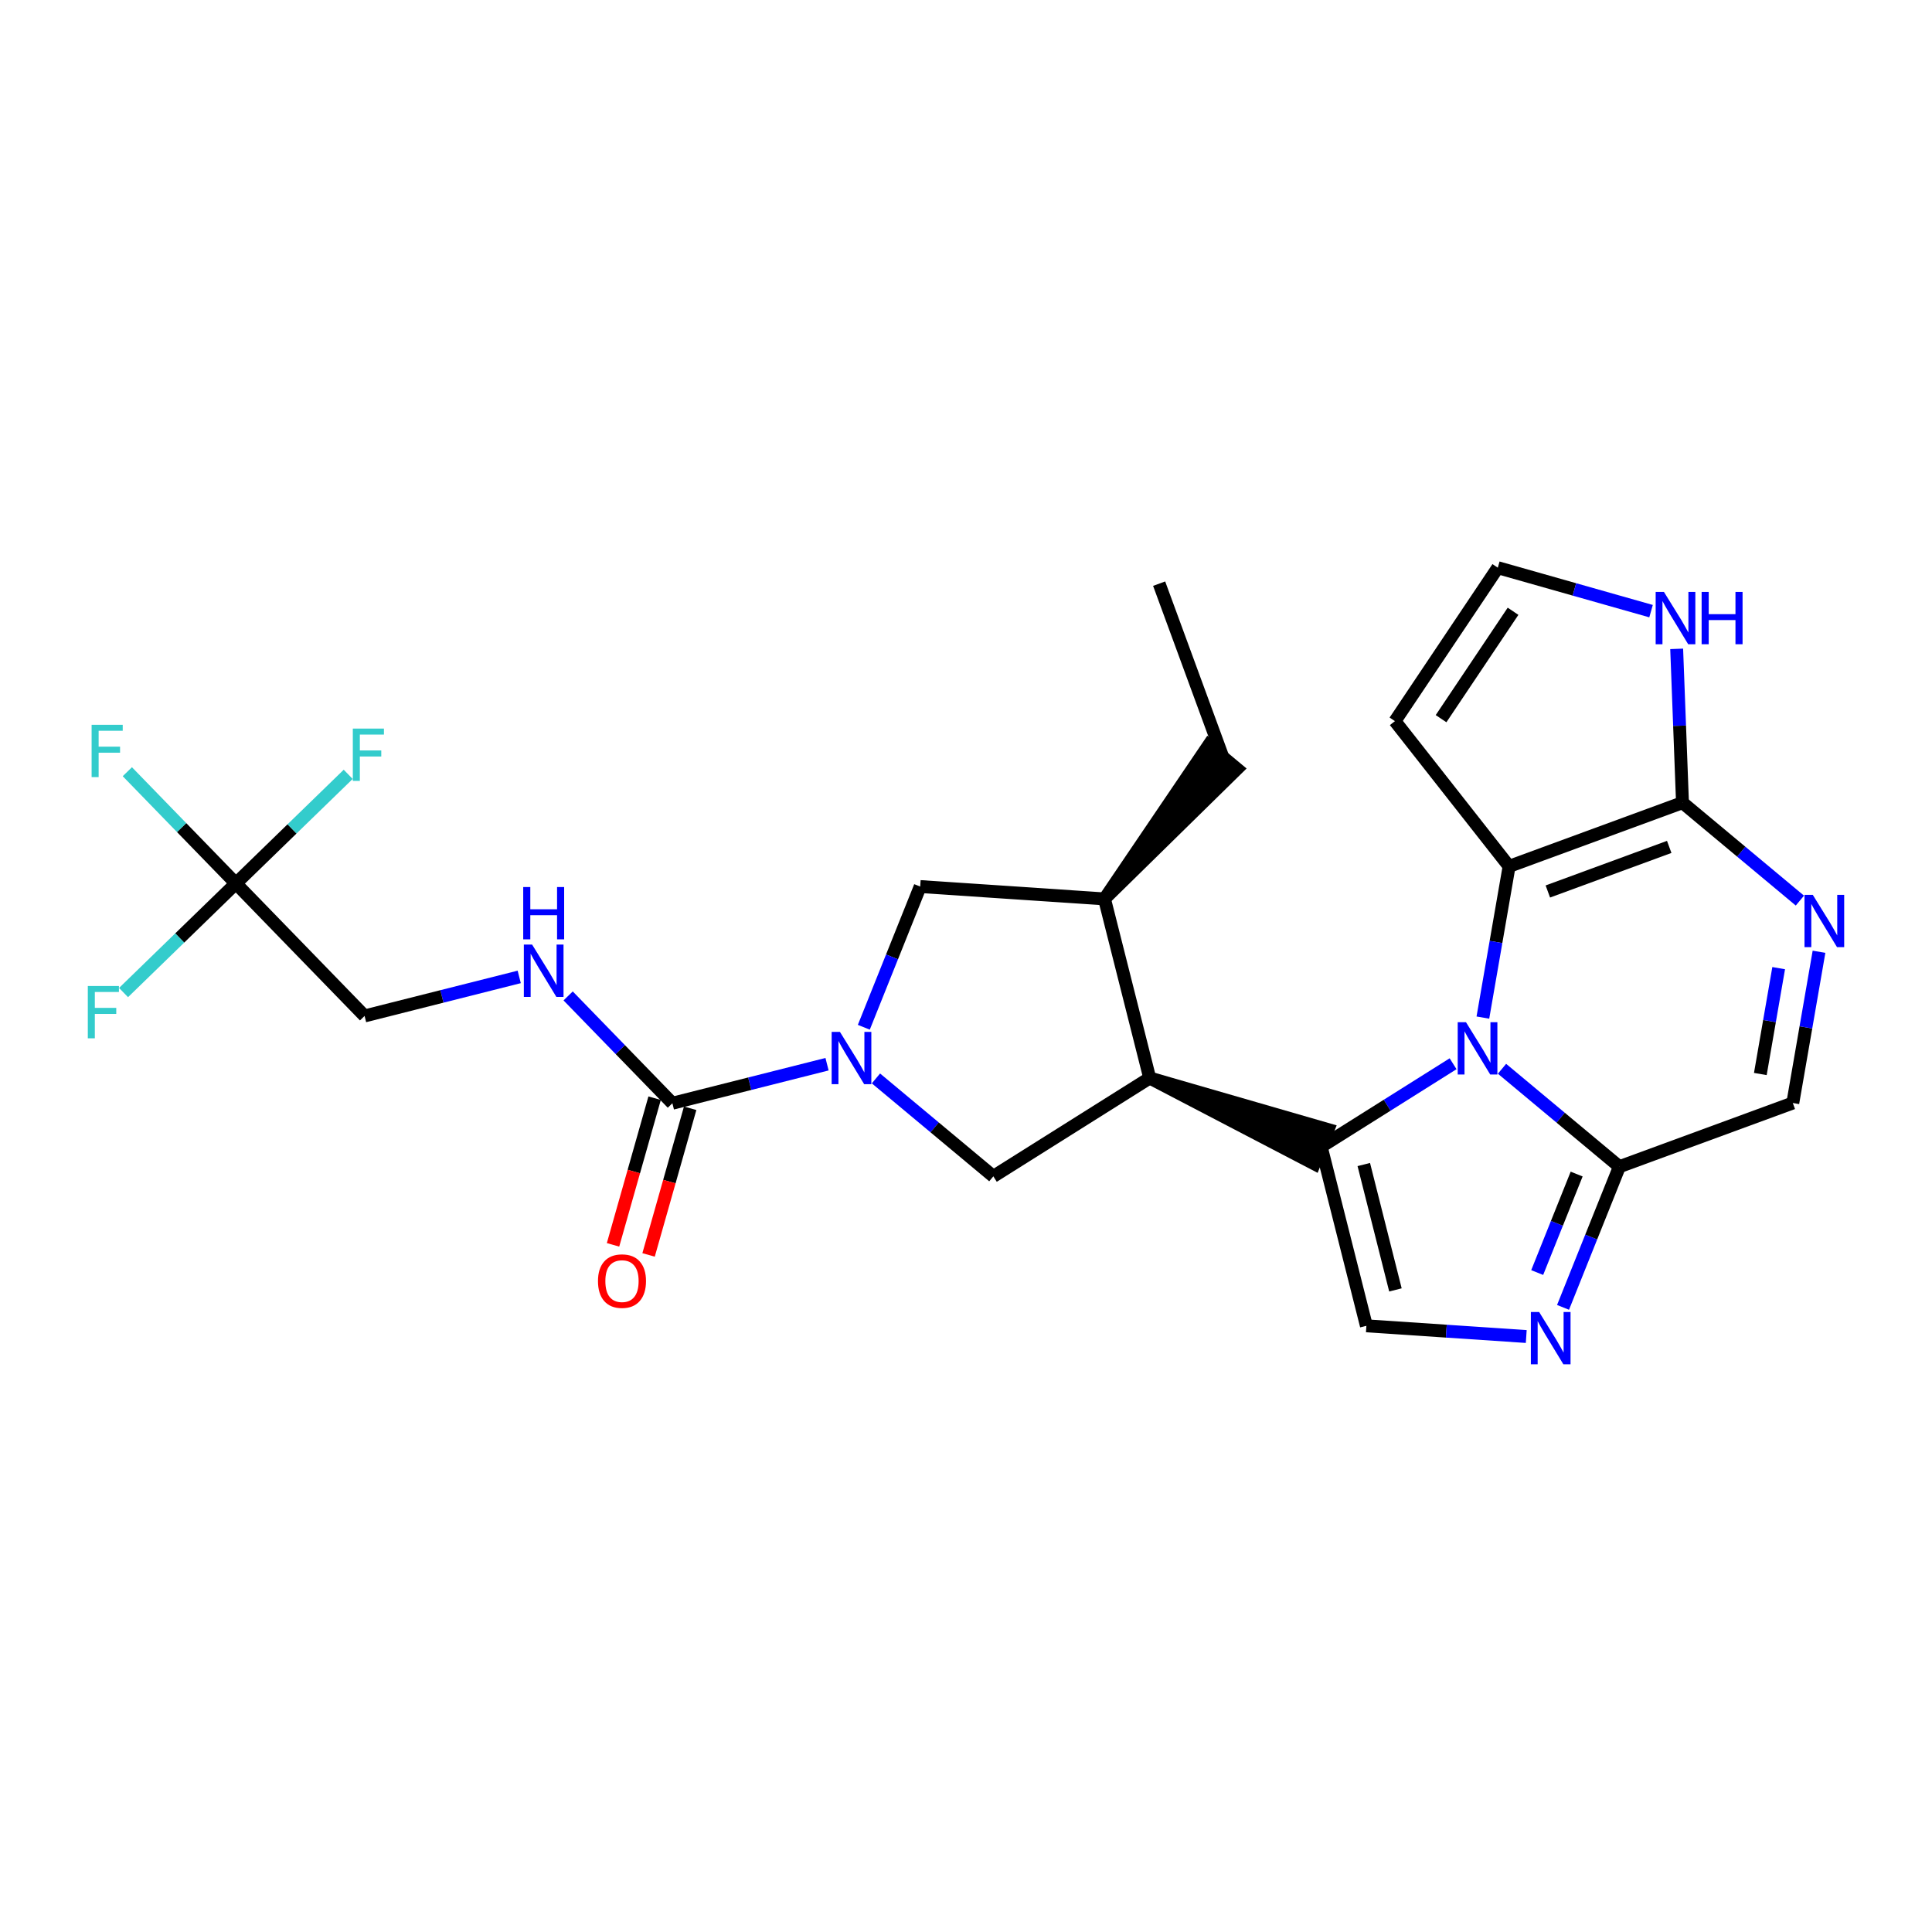 <?xml version='1.0' encoding='iso-8859-1'?>
<svg version='1.1' baseProfile='full'
              xmlns='http://www.w3.org/2000/svg'
                      xmlns:rdkit='http://www.rdkit.org/xml'
                      xmlns:xlink='http://www.w3.org/1999/xlink'
                  xml:space='preserve'
width='300px' height='300px' viewBox='0 0 300 300'>
<!-- END OF HEADER -->
<path class='bond-0 atom-0 atom-1' d='M 179.99,90.63 L 189.879,117.555' style='fill:none;fill-rule:evenodd;stroke:#000000;stroke-width:2.0px;stroke-linecap:butt;stroke-linejoin:miter;stroke-opacity:1' />
<path class='bond-1 atom-2 atom-1' d='M 171.506,139.582 L 192.082,119.393 L 187.677,115.718 Z' style='fill:#000000;fill-rule:evenodd;fill-opacity:1;stroke:#000000;stroke-width:2.0px;stroke-linecap:butt;stroke-linejoin:miter;stroke-opacity:1;' />
<path class='bond-2 atom-2 atom-3' d='M 171.506,139.582 L 142.887,137.664' style='fill:none;fill-rule:evenodd;stroke:#000000;stroke-width:2.0px;stroke-linecap:butt;stroke-linejoin:miter;stroke-opacity:1' />
<path class='bond-13 atom-2 atom-14' d='M 171.506,139.582 L 178.526,167.393' style='fill:none;fill-rule:evenodd;stroke:#000000;stroke-width:2.0px;stroke-linecap:butt;stroke-linejoin:miter;stroke-opacity:1' />
<path class='bond-3 atom-3 atom-4' d='M 142.887,137.664 L 138.51,148.588' style='fill:none;fill-rule:evenodd;stroke:#000000;stroke-width:2.0px;stroke-linecap:butt;stroke-linejoin:miter;stroke-opacity:1' />
<path class='bond-3 atom-3 atom-4' d='M 138.51,148.588 L 134.134,159.512' style='fill:none;fill-rule:evenodd;stroke:#0000FF;stroke-width:2.0px;stroke-linecap:butt;stroke-linejoin:miter;stroke-opacity:1' />
<path class='bond-4 atom-4 atom-5' d='M 128.422,165.249 L 116.415,168.28' style='fill:none;fill-rule:evenodd;stroke:#0000FF;stroke-width:2.0px;stroke-linecap:butt;stroke-linejoin:miter;stroke-opacity:1' />
<path class='bond-4 atom-4 atom-5' d='M 116.415,168.28 L 104.408,171.311' style='fill:none;fill-rule:evenodd;stroke:#000000;stroke-width:2.0px;stroke-linecap:butt;stroke-linejoin:miter;stroke-opacity:1' />
<path class='bond-12 atom-4 atom-13' d='M 136.017,167.458 L 145.132,175.061' style='fill:none;fill-rule:evenodd;stroke:#0000FF;stroke-width:2.0px;stroke-linecap:butt;stroke-linejoin:miter;stroke-opacity:1' />
<path class='bond-12 atom-4 atom-13' d='M 145.132,175.061 L 154.246,182.664' style='fill:none;fill-rule:evenodd;stroke:#000000;stroke-width:2.0px;stroke-linecap:butt;stroke-linejoin:miter;stroke-opacity:1' />
<path class='bond-5 atom-5 atom-6' d='M 104.408,171.311 L 96.314,162.978' style='fill:none;fill-rule:evenodd;stroke:#000000;stroke-width:2.0px;stroke-linecap:butt;stroke-linejoin:miter;stroke-opacity:1' />
<path class='bond-5 atom-5 atom-6' d='M 96.314,162.978 L 88.221,154.646' style='fill:none;fill-rule:evenodd;stroke:#0000FF;stroke-width:2.0px;stroke-linecap:butt;stroke-linejoin:miter;stroke-opacity:1' />
<path class='bond-11 atom-5 atom-12' d='M 101.649,170.528 L 98.42,181.914' style='fill:none;fill-rule:evenodd;stroke:#000000;stroke-width:2.0px;stroke-linecap:butt;stroke-linejoin:miter;stroke-opacity:1' />
<path class='bond-11 atom-5 atom-12' d='M 98.42,181.914 L 95.191,193.299' style='fill:none;fill-rule:evenodd;stroke:#FF0000;stroke-width:2.0px;stroke-linecap:butt;stroke-linejoin:miter;stroke-opacity:1' />
<path class='bond-11 atom-5 atom-12' d='M 107.168,172.093 L 103.939,183.479' style='fill:none;fill-rule:evenodd;stroke:#000000;stroke-width:2.0px;stroke-linecap:butt;stroke-linejoin:miter;stroke-opacity:1' />
<path class='bond-11 atom-5 atom-12' d='M 103.939,183.479 L 100.71,194.864' style='fill:none;fill-rule:evenodd;stroke:#FF0000;stroke-width:2.0px;stroke-linecap:butt;stroke-linejoin:miter;stroke-opacity:1' />
<path class='bond-6 atom-6 atom-7' d='M 80.625,151.695 L 68.618,154.725' style='fill:none;fill-rule:evenodd;stroke:#0000FF;stroke-width:2.0px;stroke-linecap:butt;stroke-linejoin:miter;stroke-opacity:1' />
<path class='bond-6 atom-6 atom-7' d='M 68.618,154.725 L 56.612,157.756' style='fill:none;fill-rule:evenodd;stroke:#000000;stroke-width:2.0px;stroke-linecap:butt;stroke-linejoin:miter;stroke-opacity:1' />
<path class='bond-7 atom-7 atom-8' d='M 56.612,157.756 L 36.627,137.181' style='fill:none;fill-rule:evenodd;stroke:#000000;stroke-width:2.0px;stroke-linecap:butt;stroke-linejoin:miter;stroke-opacity:1' />
<path class='bond-8 atom-8 atom-9' d='M 36.627,137.181 L 28.2,128.506' style='fill:none;fill-rule:evenodd;stroke:#000000;stroke-width:2.0px;stroke-linecap:butt;stroke-linejoin:miter;stroke-opacity:1' />
<path class='bond-8 atom-8 atom-9' d='M 28.2,128.506 L 19.773,119.831' style='fill:none;fill-rule:evenodd;stroke:#33CCCC;stroke-width:2.0px;stroke-linecap:butt;stroke-linejoin:miter;stroke-opacity:1' />
<path class='bond-9 atom-8 atom-10' d='M 36.627,137.181 L 27.905,145.653' style='fill:none;fill-rule:evenodd;stroke:#000000;stroke-width:2.0px;stroke-linecap:butt;stroke-linejoin:miter;stroke-opacity:1' />
<path class='bond-9 atom-8 atom-10' d='M 27.905,145.653 L 19.184,154.124' style='fill:none;fill-rule:evenodd;stroke:#33CCCC;stroke-width:2.0px;stroke-linecap:butt;stroke-linejoin:miter;stroke-opacity:1' />
<path class='bond-10 atom-8 atom-11' d='M 36.627,137.181 L 45.348,128.71' style='fill:none;fill-rule:evenodd;stroke:#000000;stroke-width:2.0px;stroke-linecap:butt;stroke-linejoin:miter;stroke-opacity:1' />
<path class='bond-10 atom-8 atom-11' d='M 45.348,128.71 L 54.069,120.238' style='fill:none;fill-rule:evenodd;stroke:#33CCCC;stroke-width:2.0px;stroke-linecap:butt;stroke-linejoin:miter;stroke-opacity:1' />
<path class='bond-26 atom-14 atom-13' d='M 178.526,167.393 L 154.246,182.664' style='fill:none;fill-rule:evenodd;stroke:#000000;stroke-width:2.0px;stroke-linecap:butt;stroke-linejoin:miter;stroke-opacity:1' />
<path class='bond-14 atom-14 atom-15' d='M 178.526,167.393 L 204.086,180.723 L 206.219,175.398 Z' style='fill:#000000;fill-rule:evenodd;fill-opacity:1;stroke:#000000;stroke-width:2.0px;stroke-linecap:butt;stroke-linejoin:miter;stroke-opacity:1;' />
<path class='bond-15 atom-15 atom-16' d='M 205.153,178.06 L 212.173,205.871' style='fill:none;fill-rule:evenodd;stroke:#000000;stroke-width:2.0px;stroke-linecap:butt;stroke-linejoin:miter;stroke-opacity:1' />
<path class='bond-15 atom-15 atom-16' d='M 211.768,180.828 L 216.682,200.296' style='fill:none;fill-rule:evenodd;stroke:#000000;stroke-width:2.0px;stroke-linecap:butt;stroke-linejoin:miter;stroke-opacity:1' />
<path class='bond-27 atom-26 atom-15' d='M 225.635,165.178 L 215.394,171.619' style='fill:none;fill-rule:evenodd;stroke:#0000FF;stroke-width:2.0px;stroke-linecap:butt;stroke-linejoin:miter;stroke-opacity:1' />
<path class='bond-27 atom-26 atom-15' d='M 215.394,171.619 L 205.153,178.06' style='fill:none;fill-rule:evenodd;stroke:#000000;stroke-width:2.0px;stroke-linecap:butt;stroke-linejoin:miter;stroke-opacity:1' />
<path class='bond-16 atom-16 atom-17' d='M 212.173,205.871 L 224.584,206.703' style='fill:none;fill-rule:evenodd;stroke:#000000;stroke-width:2.0px;stroke-linecap:butt;stroke-linejoin:miter;stroke-opacity:1' />
<path class='bond-16 atom-16 atom-17' d='M 224.584,206.703 L 236.995,207.534' style='fill:none;fill-rule:evenodd;stroke:#0000FF;stroke-width:2.0px;stroke-linecap:butt;stroke-linejoin:miter;stroke-opacity:1' />
<path class='bond-17 atom-17 atom-18' d='M 242.707,203.01 L 247.083,192.086' style='fill:none;fill-rule:evenodd;stroke:#0000FF;stroke-width:2.0px;stroke-linecap:butt;stroke-linejoin:miter;stroke-opacity:1' />
<path class='bond-17 atom-17 atom-18' d='M 247.083,192.086 L 251.46,181.163' style='fill:none;fill-rule:evenodd;stroke:#000000;stroke-width:2.0px;stroke-linecap:butt;stroke-linejoin:miter;stroke-opacity:1' />
<path class='bond-17 atom-17 atom-18' d='M 238.695,197.6 L 241.758,189.953' style='fill:none;fill-rule:evenodd;stroke:#0000FF;stroke-width:2.0px;stroke-linecap:butt;stroke-linejoin:miter;stroke-opacity:1' />
<path class='bond-17 atom-17 atom-18' d='M 241.758,189.953 L 244.822,182.306' style='fill:none;fill-rule:evenodd;stroke:#000000;stroke-width:2.0px;stroke-linecap:butt;stroke-linejoin:miter;stroke-opacity:1' />
<path class='bond-18 atom-18 atom-19' d='M 251.46,181.163 L 278.385,171.274' style='fill:none;fill-rule:evenodd;stroke:#000000;stroke-width:2.0px;stroke-linecap:butt;stroke-linejoin:miter;stroke-opacity:1' />
<path class='bond-28 atom-26 atom-18' d='M 233.231,165.957 L 242.345,173.56' style='fill:none;fill-rule:evenodd;stroke:#0000FF;stroke-width:2.0px;stroke-linecap:butt;stroke-linejoin:miter;stroke-opacity:1' />
<path class='bond-28 atom-26 atom-18' d='M 242.345,173.56 L 251.46,181.163' style='fill:none;fill-rule:evenodd;stroke:#000000;stroke-width:2.0px;stroke-linecap:butt;stroke-linejoin:miter;stroke-opacity:1' />
<path class='bond-19 atom-19 atom-20' d='M 278.385,171.274 L 280.42,159.532' style='fill:none;fill-rule:evenodd;stroke:#000000;stroke-width:2.0px;stroke-linecap:butt;stroke-linejoin:miter;stroke-opacity:1' />
<path class='bond-19 atom-19 atom-20' d='M 280.42,159.532 L 282.455,147.79' style='fill:none;fill-rule:evenodd;stroke:#0000FF;stroke-width:2.0px;stroke-linecap:butt;stroke-linejoin:miter;stroke-opacity:1' />
<path class='bond-19 atom-19 atom-20' d='M 273.343,166.772 L 274.767,158.552' style='fill:none;fill-rule:evenodd;stroke:#000000;stroke-width:2.0px;stroke-linecap:butt;stroke-linejoin:miter;stroke-opacity:1' />
<path class='bond-19 atom-19 atom-20' d='M 274.767,158.552 L 276.192,150.333' style='fill:none;fill-rule:evenodd;stroke:#0000FF;stroke-width:2.0px;stroke-linecap:butt;stroke-linejoin:miter;stroke-opacity:1' />
<path class='bond-20 atom-20 atom-21' d='M 279.485,139.844 L 270.371,132.241' style='fill:none;fill-rule:evenodd;stroke:#0000FF;stroke-width:2.0px;stroke-linecap:butt;stroke-linejoin:miter;stroke-opacity:1' />
<path class='bond-20 atom-20 atom-21' d='M 270.371,132.241 L 261.256,124.638' style='fill:none;fill-rule:evenodd;stroke:#000000;stroke-width:2.0px;stroke-linecap:butt;stroke-linejoin:miter;stroke-opacity:1' />
<path class='bond-21 atom-21 atom-22' d='M 261.256,124.638 L 234.332,134.527' style='fill:none;fill-rule:evenodd;stroke:#000000;stroke-width:2.0px;stroke-linecap:butt;stroke-linejoin:miter;stroke-opacity:1' />
<path class='bond-21 atom-21 atom-22' d='M 259.196,131.507 L 240.348,138.429' style='fill:none;fill-rule:evenodd;stroke:#000000;stroke-width:2.0px;stroke-linecap:butt;stroke-linejoin:miter;stroke-opacity:1' />
<path class='bond-29 atom-25 atom-21' d='M 260.353,100.754 L 260.805,112.696' style='fill:none;fill-rule:evenodd;stroke:#0000FF;stroke-width:2.0px;stroke-linecap:butt;stroke-linejoin:miter;stroke-opacity:1' />
<path class='bond-29 atom-25 atom-21' d='M 260.805,112.696 L 261.256,124.638' style='fill:none;fill-rule:evenodd;stroke:#000000;stroke-width:2.0px;stroke-linecap:butt;stroke-linejoin:miter;stroke-opacity:1' />
<path class='bond-22 atom-22 atom-23' d='M 234.332,134.527 L 216.606,111.976' style='fill:none;fill-rule:evenodd;stroke:#000000;stroke-width:2.0px;stroke-linecap:butt;stroke-linejoin:miter;stroke-opacity:1' />
<path class='bond-25 atom-22 atom-26' d='M 234.332,134.527 L 232.296,146.269' style='fill:none;fill-rule:evenodd;stroke:#000000;stroke-width:2.0px;stroke-linecap:butt;stroke-linejoin:miter;stroke-opacity:1' />
<path class='bond-25 atom-22 atom-26' d='M 232.296,146.269 L 230.261,158.011' style='fill:none;fill-rule:evenodd;stroke:#0000FF;stroke-width:2.0px;stroke-linecap:butt;stroke-linejoin:miter;stroke-opacity:1' />
<path class='bond-23 atom-23 atom-24' d='M 216.606,111.976 L 232.577,88.15' style='fill:none;fill-rule:evenodd;stroke:#000000;stroke-width:2.0px;stroke-linecap:butt;stroke-linejoin:miter;stroke-opacity:1' />
<path class='bond-23 atom-23 atom-24' d='M 223.767,111.596 L 234.946,94.918' style='fill:none;fill-rule:evenodd;stroke:#000000;stroke-width:2.0px;stroke-linecap:butt;stroke-linejoin:miter;stroke-opacity:1' />
<path class='bond-24 atom-24 atom-25' d='M 232.577,88.15 L 244.475,91.524' style='fill:none;fill-rule:evenodd;stroke:#000000;stroke-width:2.0px;stroke-linecap:butt;stroke-linejoin:miter;stroke-opacity:1' />
<path class='bond-24 atom-24 atom-25' d='M 244.475,91.524 L 256.374,94.898' style='fill:none;fill-rule:evenodd;stroke:#0000FF;stroke-width:2.0px;stroke-linecap:butt;stroke-linejoin:miter;stroke-opacity:1' />
<path  class='atom-4' d='M 130.424 160.229
L 133.086 164.531
Q 133.35 164.956, 133.774 165.725
Q 134.199 166.493, 134.222 166.539
L 134.222 160.229
L 135.3 160.229
L 135.3 168.352
L 134.187 168.352
L 131.33 163.648
Q 130.997 163.097, 130.642 162.466
Q 130.298 161.835, 130.194 161.64
L 130.194 168.352
L 129.139 168.352
L 129.139 160.229
L 130.424 160.229
' fill='#0000FF'/>
<path  class='atom-6' d='M 82.627 146.674
L 85.289 150.977
Q 85.553 151.401, 85.978 152.17
Q 86.402 152.939, 86.425 152.985
L 86.425 146.674
L 87.504 146.674
L 87.504 154.797
L 86.391 154.797
L 83.534 150.093
Q 83.201 149.543, 82.845 148.912
Q 82.501 148.281, 82.398 148.086
L 82.398 154.797
L 81.342 154.797
L 81.342 146.674
L 82.627 146.674
' fill='#0000FF'/>
<path  class='atom-6' d='M 81.245 137.739
L 82.346 137.739
L 82.346 141.192
L 86.5 141.192
L 86.5 137.739
L 87.601 137.739
L 87.601 145.862
L 86.5 145.862
L 86.5 142.11
L 82.346 142.11
L 82.346 145.862
L 81.245 145.862
L 81.245 137.739
' fill='#0000FF'/>
<path  class='atom-9' d='M 14.226 112.545
L 19.056 112.545
L 19.056 113.474
L 15.316 113.474
L 15.316 115.941
L 18.643 115.941
L 18.643 116.882
L 15.316 116.882
L 15.316 120.668
L 14.226 120.668
L 14.226 112.545
' fill='#33CCCC'/>
<path  class='atom-10' d='M 13.636 153.105
L 18.467 153.105
L 18.467 154.034
L 14.726 154.034
L 14.726 156.501
L 18.054 156.501
L 18.054 157.442
L 14.726 157.442
L 14.726 161.228
L 13.636 161.228
L 13.636 153.105
' fill='#33CCCC'/>
<path  class='atom-11' d='M 54.786 113.134
L 59.617 113.134
L 59.617 114.064
L 55.876 114.064
L 55.876 116.53
L 59.204 116.53
L 59.204 117.471
L 55.876 117.471
L 55.876 121.257
L 54.786 121.257
L 54.786 113.134
' fill='#33CCCC'/>
<path  class='atom-12' d='M 92.854 198.929
Q 92.854 196.979, 93.817 195.889
Q 94.781 194.799, 96.582 194.799
Q 98.384 194.799, 99.348 195.889
Q 100.311 196.979, 100.311 198.929
Q 100.311 200.903, 99.336 202.027
Q 98.361 203.14, 96.582 203.14
Q 94.793 203.14, 93.817 202.027
Q 92.854 200.914, 92.854 198.929
M 96.582 202.222
Q 97.822 202.222, 98.487 201.396
Q 99.164 200.558, 99.164 198.929
Q 99.164 197.334, 98.487 196.531
Q 97.822 195.717, 96.582 195.717
Q 95.343 195.717, 94.666 196.52
Q 94.001 197.323, 94.001 198.929
Q 94.001 200.57, 94.666 201.396
Q 95.343 202.222, 96.582 202.222
' fill='#FF0000'/>
<path  class='atom-17' d='M 238.997 203.727
L 241.659 208.03
Q 241.922 208.454, 242.347 209.223
Q 242.771 209.992, 242.794 210.038
L 242.794 203.727
L 243.873 203.727
L 243.873 211.85
L 242.76 211.85
L 239.903 207.146
Q 239.57 206.596, 239.215 205.965
Q 238.87 205.333, 238.767 205.138
L 238.767 211.85
L 237.712 211.85
L 237.712 203.727
L 238.997 203.727
' fill='#0000FF'/>
<path  class='atom-20' d='M 281.487 138.95
L 284.149 143.253
Q 284.413 143.677, 284.838 144.446
Q 285.262 145.214, 285.285 145.26
L 285.285 138.95
L 286.364 138.95
L 286.364 147.073
L 285.251 147.073
L 282.394 142.369
Q 282.061 141.818, 281.705 141.187
Q 281.361 140.556, 281.258 140.361
L 281.258 147.073
L 280.202 147.073
L 280.202 138.95
L 281.487 138.95
' fill='#0000FF'/>
<path  class='atom-25' d='M 258.376 91.914
L 261.038 96.216
Q 261.302 96.641, 261.726 97.41
Q 262.151 98.178, 262.174 98.224
L 262.174 91.914
L 263.252 91.914
L 263.252 100.037
L 262.14 100.037
L 259.283 95.333
Q 258.95 94.782, 258.594 94.151
Q 258.25 93.52, 258.147 93.325
L 258.147 100.037
L 257.091 100.037
L 257.091 91.914
L 258.376 91.914
' fill='#0000FF'/>
<path  class='atom-25' d='M 264.228 91.914
L 265.329 91.914
L 265.329 95.367
L 269.482 95.367
L 269.482 91.914
L 270.584 91.914
L 270.584 100.037
L 269.482 100.037
L 269.482 96.285
L 265.329 96.285
L 265.329 100.037
L 264.228 100.037
L 264.228 91.914
' fill='#0000FF'/>
<path  class='atom-26' d='M 227.638 158.728
L 230.299 163.03
Q 230.563 163.455, 230.988 164.224
Q 231.412 164.992, 231.435 165.038
L 231.435 158.728
L 232.514 158.728
L 232.514 166.851
L 231.401 166.851
L 228.544 162.147
Q 228.211 161.596, 227.856 160.965
Q 227.511 160.334, 227.408 160.139
L 227.408 166.851
L 226.353 166.851
L 226.353 158.728
L 227.638 158.728
' fill='#0000FF'/>
</svg>
